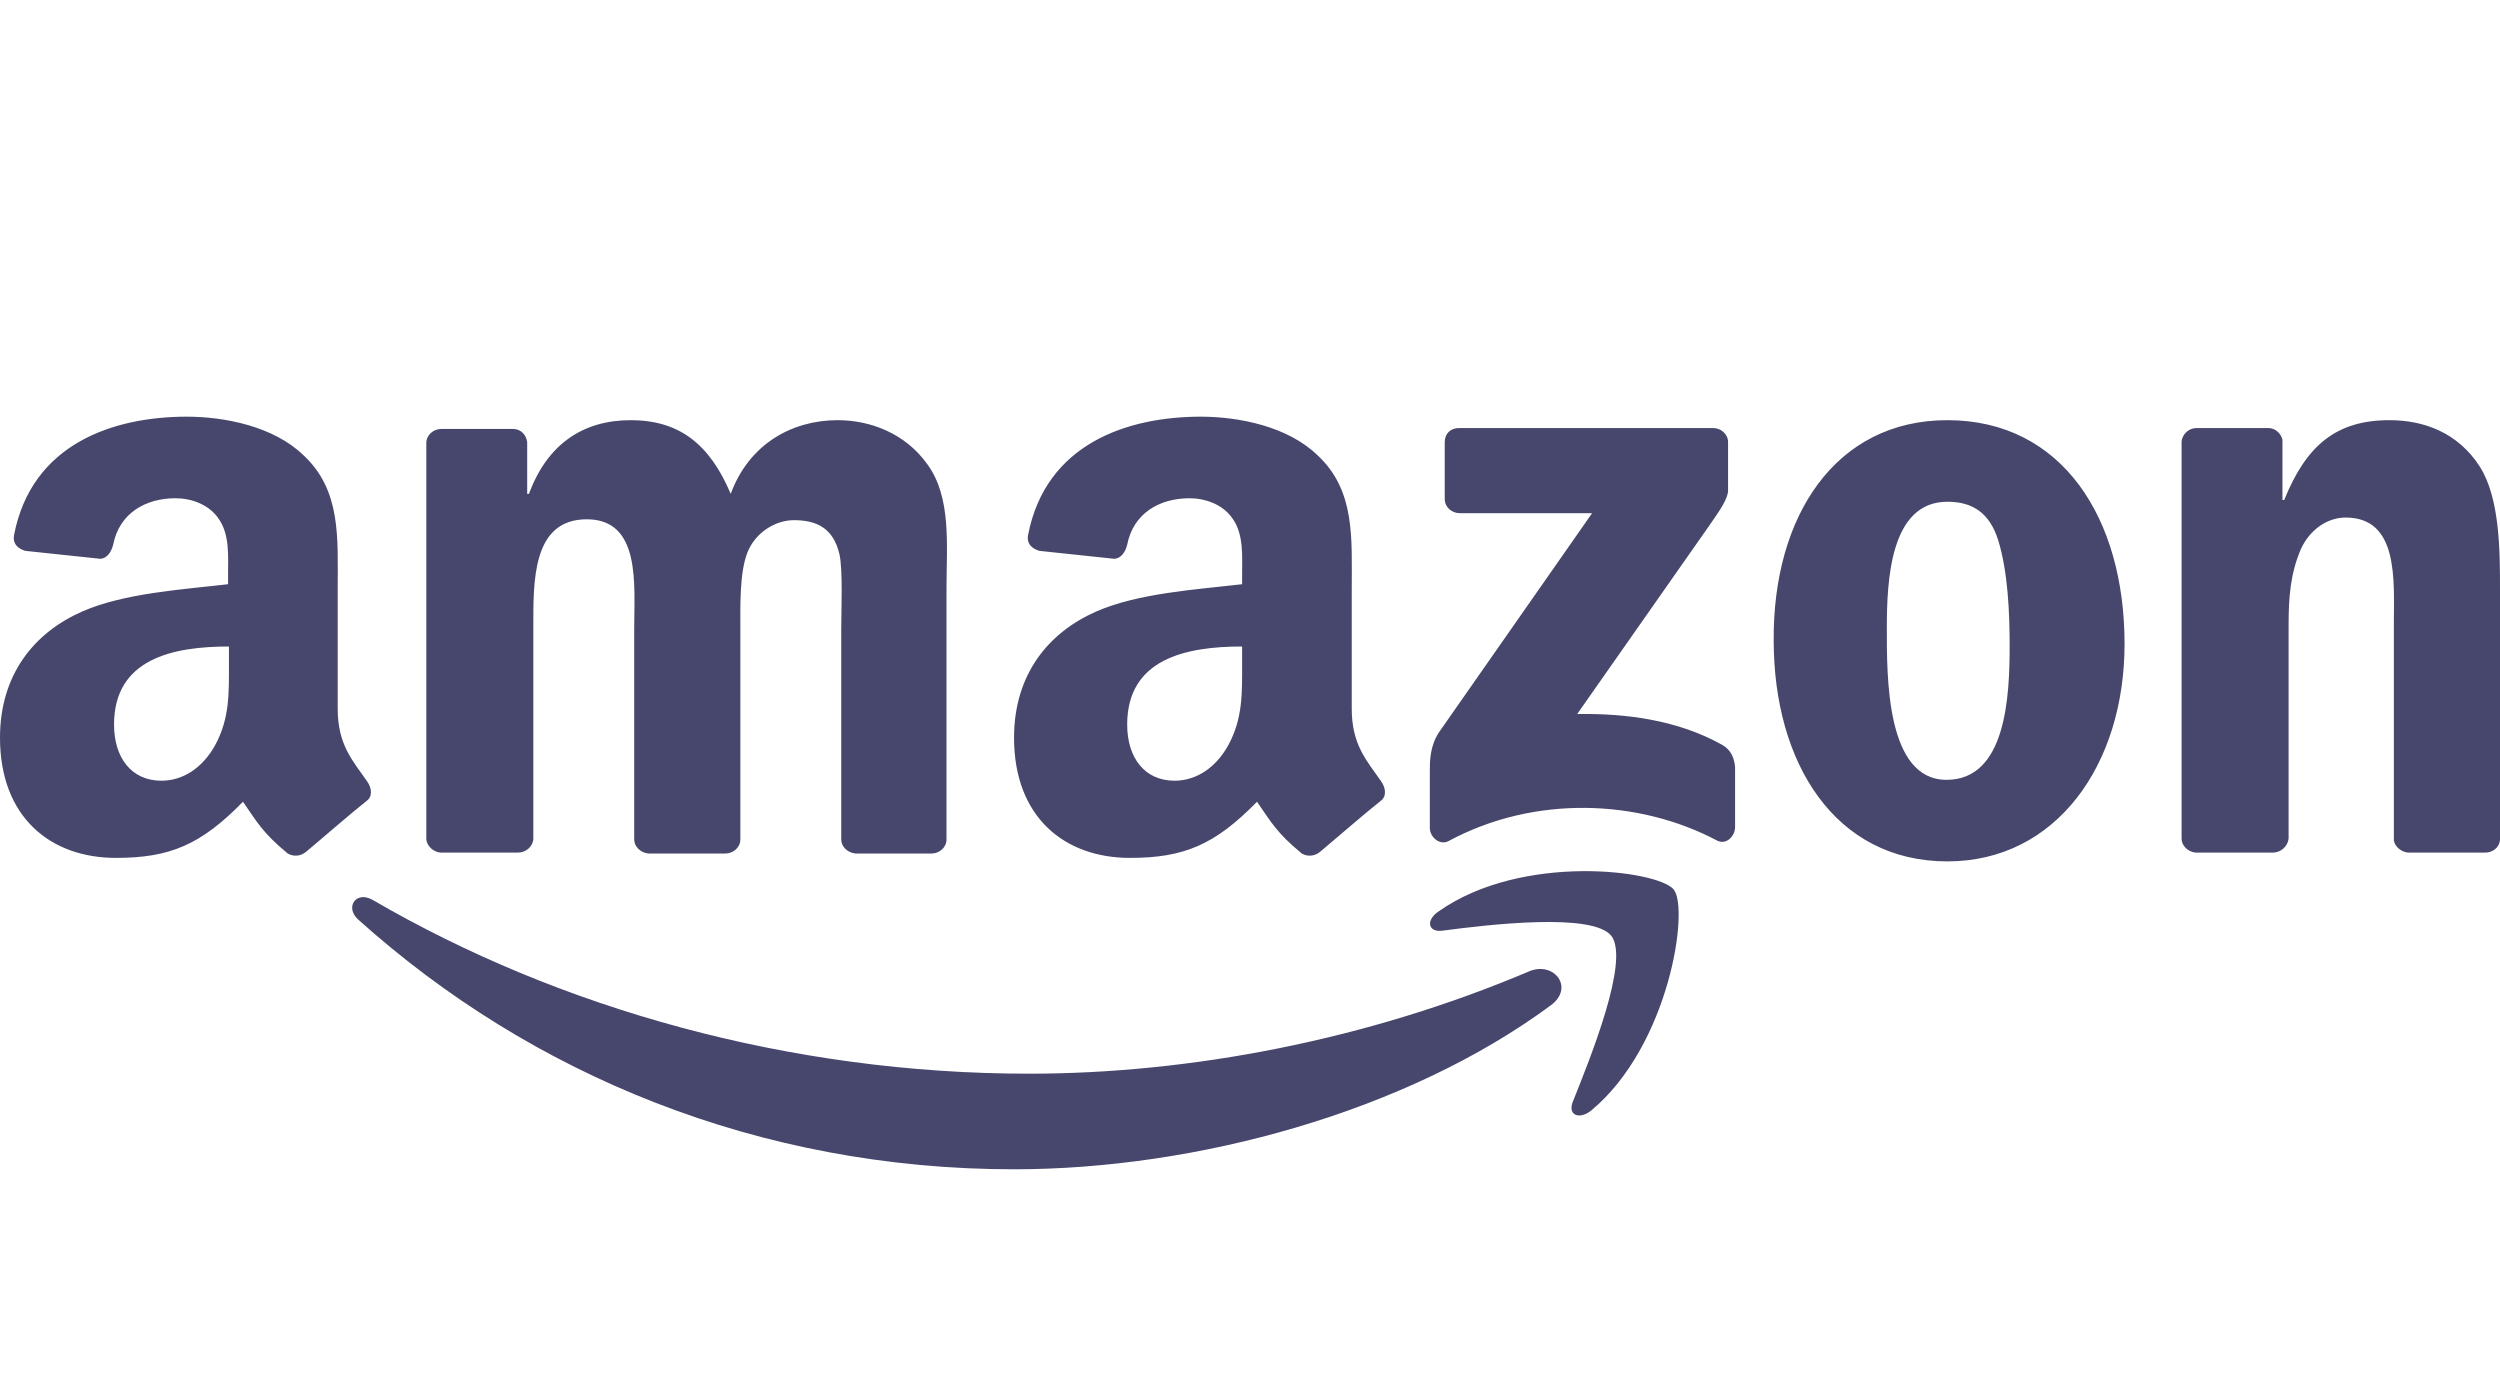 <svg xmlns="http://www.w3.org/2000/svg" width="120" height="66" viewBox="0 0 120 66" fill="none"><path fill-rule="evenodd" clip-rule="evenodd" d="M74.442 48.253C67.495 53.389 57.389 56.126 48.674 56.126C36.463 56.126 25.516 51.621 17.179 44.126C16.547 43.537 17.095 42.737 17.895 43.2C26.863 48.421 37.937 51.537 49.389 51.537C57.095 51.537 65.6 49.937 73.431 46.611C74.611 46.147 75.579 47.41 74.442 48.253Z" fill="#47476D"></path><path fill-rule="evenodd" clip-rule="evenodd" d="M77.348 44.926C76.463 43.789 71.453 44.379 69.221 44.674C68.548 44.758 68.421 44.169 69.053 43.747C73.053 40.926 79.579 41.769 80.337 42.695C81.095 43.621 80.126 50.19 76.379 53.305C75.79 53.769 75.242 53.516 75.495 52.884C76.337 50.779 78.232 46.105 77.348 44.926Z" fill="#47476D"></path><path fill-rule="evenodd" clip-rule="evenodd" d="M69.347 23.958V21.221C69.347 20.8 69.642 20.547 70.021 20.547H82.232C82.611 20.547 82.947 20.842 82.947 21.221V23.537C82.947 23.916 82.611 24.421 82.021 25.263L75.705 34.274C78.063 34.232 80.547 34.568 82.653 35.747C83.116 36 83.242 36.421 83.284 36.8V39.705C83.284 40.126 82.863 40.59 82.4 40.337C78.653 38.358 73.642 38.147 69.516 40.379C69.095 40.59 68.632 40.168 68.632 39.747V36.968C68.632 36.547 68.632 35.789 69.095 35.116L76.421 24.632H70.063C69.684 24.632 69.347 24.337 69.347 23.958ZM24.842 40.926H21.137C20.8 40.884 20.505 40.632 20.463 40.295V21.263C20.463 20.884 20.8 20.59 21.179 20.59H24.632C25.011 20.59 25.263 20.884 25.305 21.221V23.705H25.39C26.274 21.305 28 20.168 30.274 20.168C32.59 20.168 34.063 21.305 35.074 23.705C35.958 21.305 38.021 20.168 40.211 20.168C41.768 20.168 43.453 20.8 44.505 22.274C45.684 23.874 45.432 26.189 45.432 28.253V40.295C45.432 40.674 45.095 40.968 44.716 40.968H41.053C40.674 40.926 40.379 40.632 40.379 40.295V30.189C40.379 29.39 40.463 27.368 40.295 26.61C40 25.347 39.2 24.968 38.105 24.968C37.221 24.968 36.253 25.558 35.874 26.526C35.495 27.495 35.537 29.095 35.537 30.189V40.295C35.537 40.674 35.2 40.968 34.821 40.968H31.116C30.737 40.926 30.442 40.632 30.442 40.295V30.189C30.442 28.084 30.779 24.926 28.168 24.926C25.516 24.926 25.6 27.958 25.6 30.189V40.295C25.558 40.632 25.263 40.926 24.842 40.926ZM93.474 20.168C98.99 20.168 101.979 24.884 101.979 30.905C101.979 36.716 98.695 41.347 93.474 41.347C88.084 41.347 85.137 36.632 85.137 30.737C85.095 24.8 88.084 20.168 93.474 20.168ZM93.474 24.084C90.737 24.084 90.568 27.832 90.568 30.147C90.568 32.463 90.526 37.432 93.432 37.432C96.295 37.432 96.463 33.432 96.463 30.989C96.463 29.39 96.379 27.453 95.916 25.937C95.495 24.59 94.653 24.084 93.474 24.084ZM109.095 40.926H105.389C105.011 40.884 104.716 40.59 104.716 40.253V21.179C104.758 20.842 105.053 20.547 105.432 20.547H108.884C109.221 20.547 109.474 20.8 109.558 21.095V24H109.642C110.695 21.39 112.126 20.168 114.695 20.168C116.337 20.168 117.979 20.758 119.032 22.4C120 23.916 120 26.484 120 28.337V40.337C119.958 40.674 119.663 40.926 119.284 40.926H115.579C115.242 40.884 114.947 40.632 114.905 40.337V29.979C114.905 27.874 115.158 24.842 112.589 24.842C111.705 24.842 110.863 25.432 110.442 26.358C109.937 27.537 109.853 28.674 109.853 29.979V40.253C109.811 40.632 109.474 40.926 109.095 40.926ZM59.621 31.832C59.621 33.263 59.663 34.484 58.947 35.789C58.358 36.842 57.432 37.474 56.379 37.474C54.947 37.474 54.105 36.379 54.105 34.779C54.105 31.621 56.926 31.032 59.621 31.032V31.832ZM63.368 40.884C63.116 41.095 62.779 41.137 62.484 40.968C61.263 39.958 61.011 39.453 60.337 38.484C58.316 40.547 56.842 41.179 54.232 41.179C51.116 41.179 48.674 39.242 48.674 35.41C48.674 32.379 50.316 30.358 52.632 29.347C54.653 28.463 57.474 28.295 59.621 28.042V27.579C59.621 26.695 59.705 25.642 59.158 24.884C58.695 24.21 57.853 23.916 57.095 23.916C55.663 23.916 54.4 24.632 54.105 26.147C54.021 26.484 53.81 26.821 53.474 26.821L49.895 26.442C49.6 26.358 49.263 26.147 49.347 25.684C50.19 21.305 54.105 20 57.642 20C59.453 20 61.81 20.463 63.242 21.853C65.053 23.537 64.884 25.811 64.884 28.253V34.021C64.884 35.747 65.6 36.505 66.274 37.474C66.526 37.81 66.568 38.232 66.274 38.442C65.474 39.074 64.126 40.253 63.368 40.884ZM10.989 31.832C10.989 33.263 11.032 34.484 10.316 35.789C9.726 36.842 8.8 37.474 7.747 37.474C6.316 37.474 5.474 36.379 5.474 34.779C5.474 31.621 8.295 31.032 10.989 31.032V31.832ZM14.695 40.884C14.442 41.095 14.105 41.137 13.81 40.968C12.589 39.958 12.337 39.453 11.663 38.484C9.642 40.547 8.168 41.179 5.558 41.179C2.442 41.179 0 39.242 0 35.41C0 32.379 1.642 30.358 3.958 29.347C5.979 28.463 8.8 28.295 10.947 28.042V27.579C10.947 26.695 11.032 25.642 10.484 24.884C10.021 24.21 9.179 23.916 8.421 23.916C6.989 23.916 5.726 24.632 5.432 26.147C5.347 26.484 5.137 26.821 4.8 26.821L1.221 26.442C0.926 26.358 0.589 26.147 0.674 25.684C1.516 21.305 5.432 20 8.968 20C10.779 20 13.137 20.463 14.568 21.853C16.379 23.537 16.21 25.811 16.21 28.253V34.021C16.21 35.747 16.926 36.505 17.6 37.474C17.853 37.81 17.895 38.232 17.6 38.442C16.8 39.074 15.453 40.253 14.695 40.884Z" fill="#47476D"></path></svg>